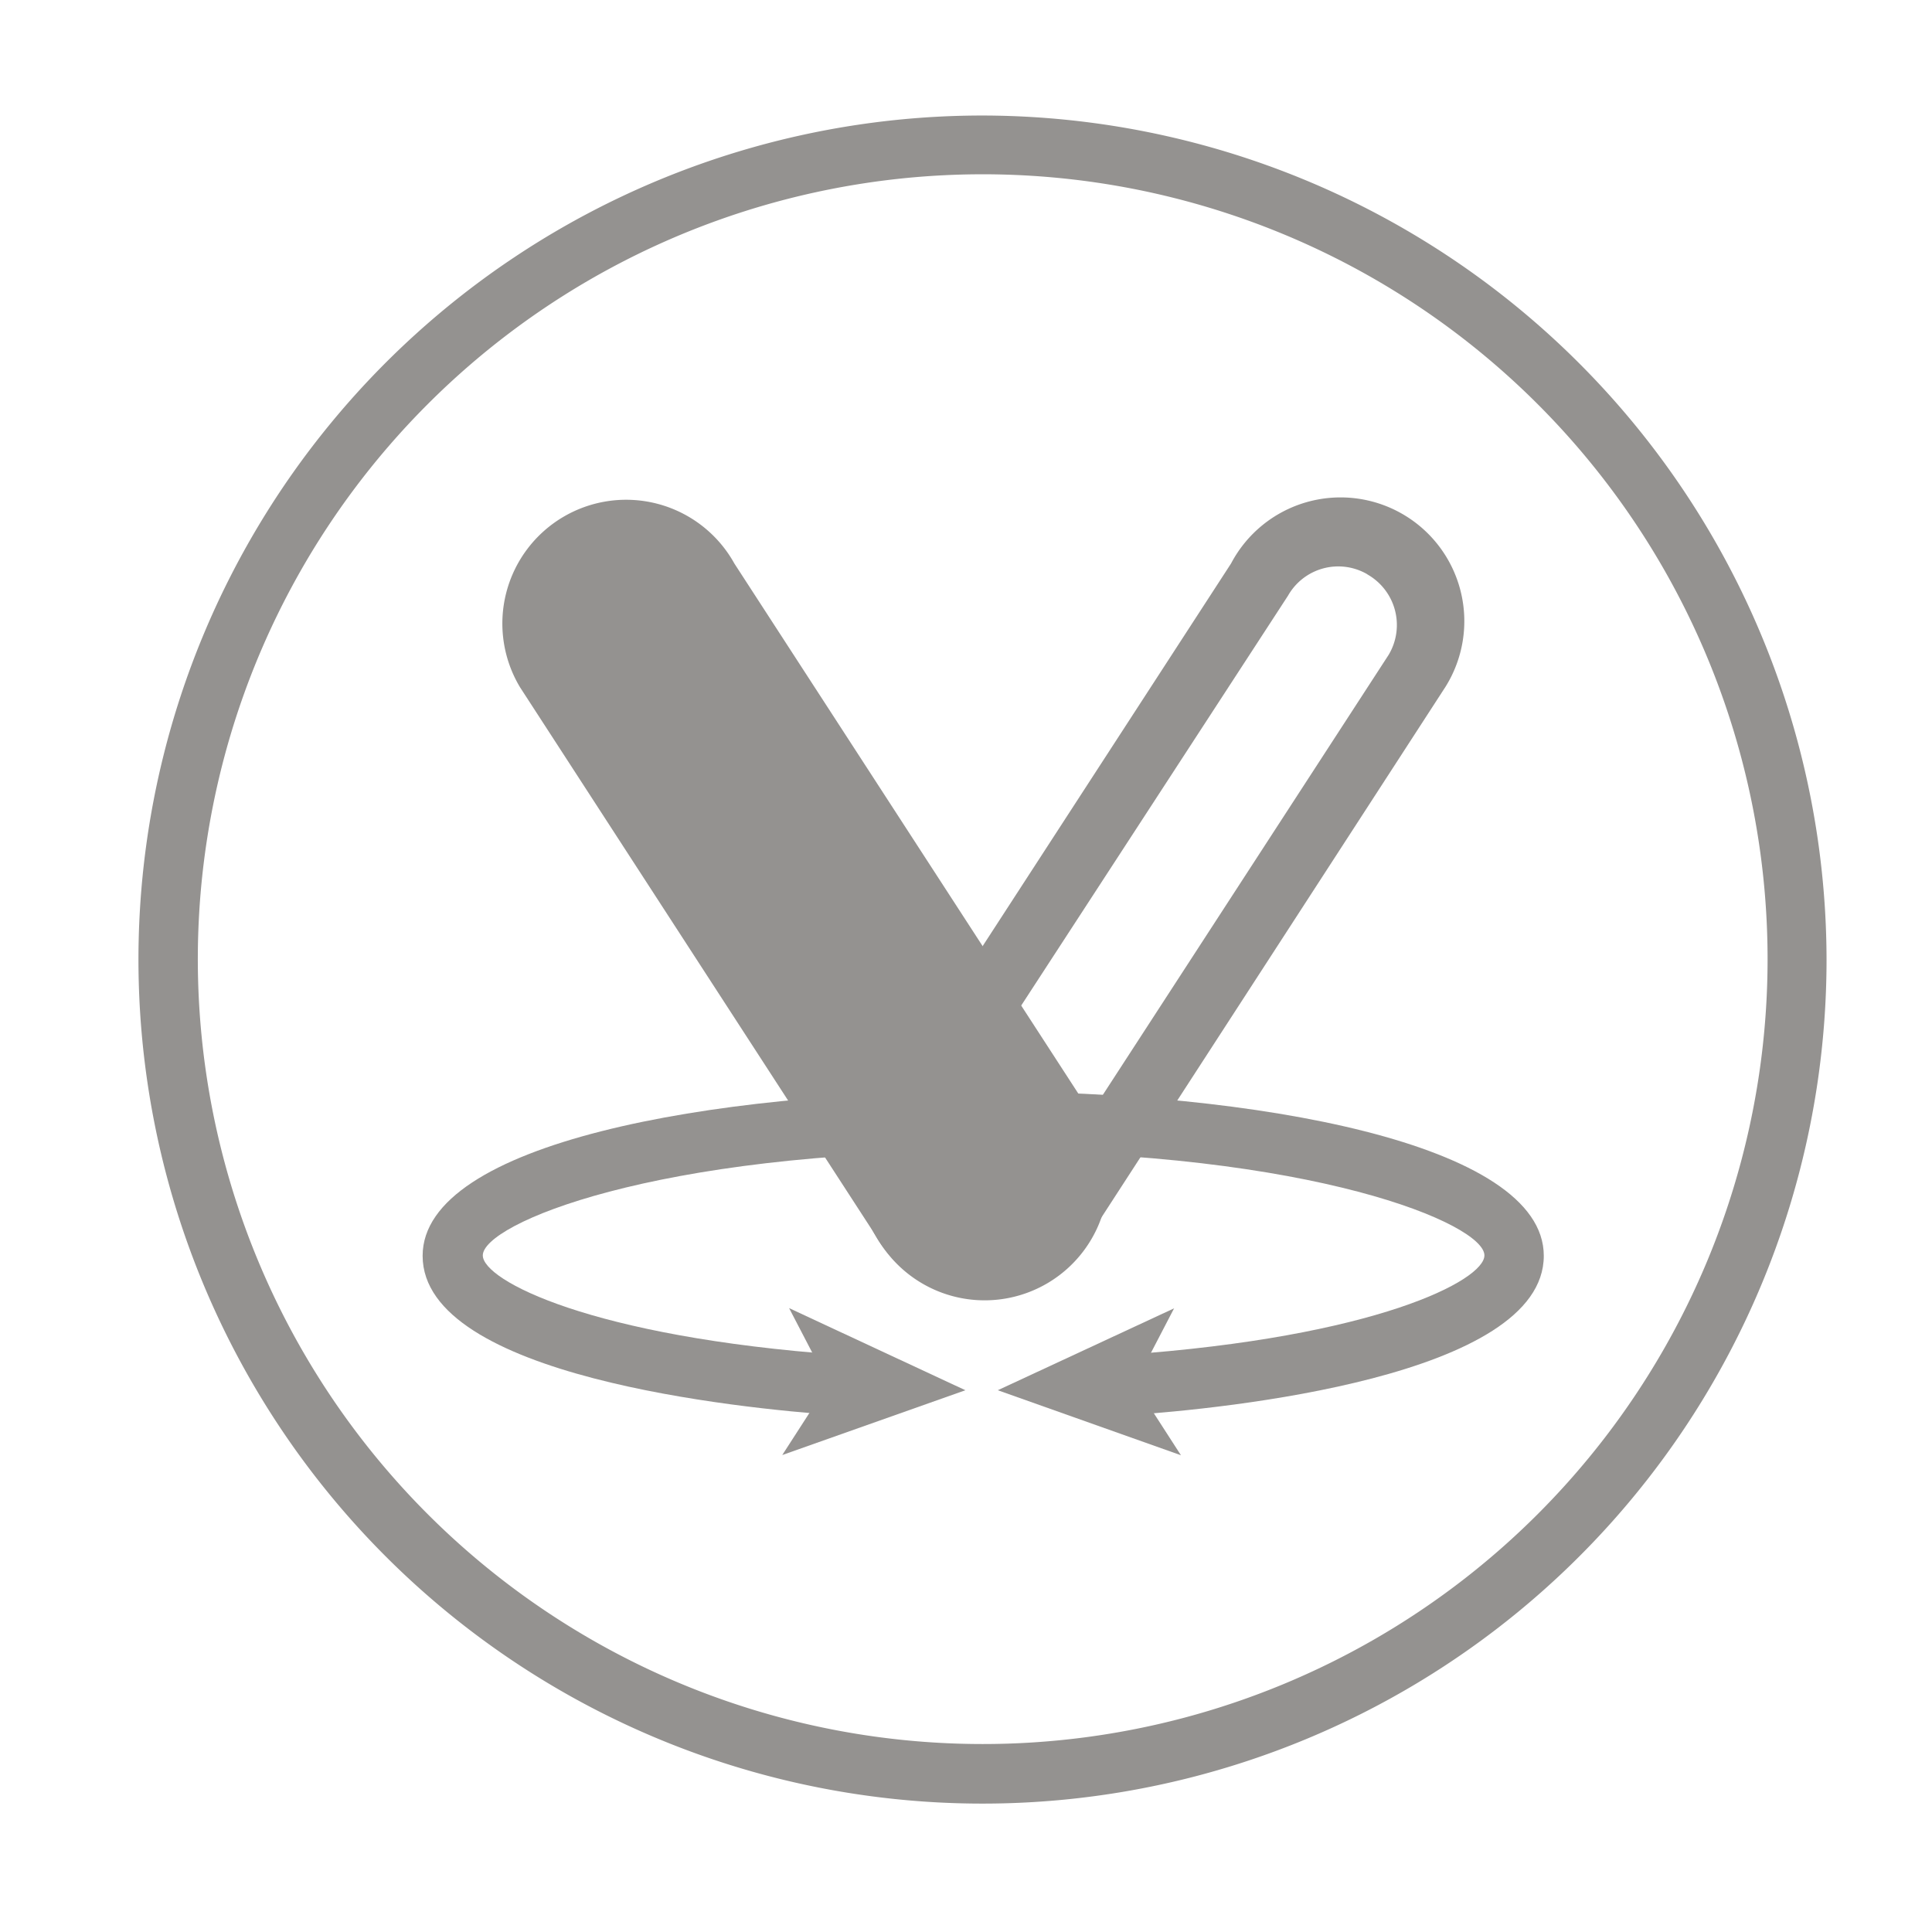 <svg id="Grey" xmlns="http://www.w3.org/2000/svg" viewBox="0 0 96 96"><defs><style>.cls-1{fill:#949290;}</style></defs><title>rotation-inclination</title><path class="cls-1" d="M48.83,5.74A41.94,41.94,0,1,0,90.76,47.67,42,42,0,0,0,48.83,5.74m0,80.92a39,39,0,1,1,39-39,39,39,0,0,1-39,39"/><path class="cls-1" d="M48.83,54.23C35.4,54.23,21,56.79,21,62.4c0,6,15.75,7.58,20.57,7.92l.21-3c-12.42-.89-17.79-3.7-17.79-4.94,0-1.55,8.47-5.17,24.89-5.17s24.88,3.62,24.88,5.17c0,1.24-5.4,4.06-17.9,4.94l.21,3C60.88,70,76.71,68.4,76.71,62.4,76.71,56.79,62.26,54.23,48.83,54.23Z"/><polygon class="cls-1" points="47.97 69.08 38.87 72.3 41.16 68.75 39.21 65 47.97 69.08"/><polygon class="cls-1" points="49.58 69.08 58.68 72.31 56.39 68.76 58.34 65.01 49.58 69.08"/><path class="cls-1" d="M67.94,28.54a2.89,2.89,0,0,1,1.06,4L51.3,59.79a2.89,2.89,0,1,1-5-3L64,29.6a2.87,2.87,0,0,1,3.95-1.06m3.88,5.58A6.15,6.15,0,1,0,61.17,28L43.53,55.17a6.15,6.15,0,0,0,10.58,6.28Z"/><path class="cls-1" d="M43.55,61.45a6.15,6.15,0,1,0,10.57-6.28L36.49,28a6.15,6.15,0,1,0-10.65,6.15Z"/></svg>